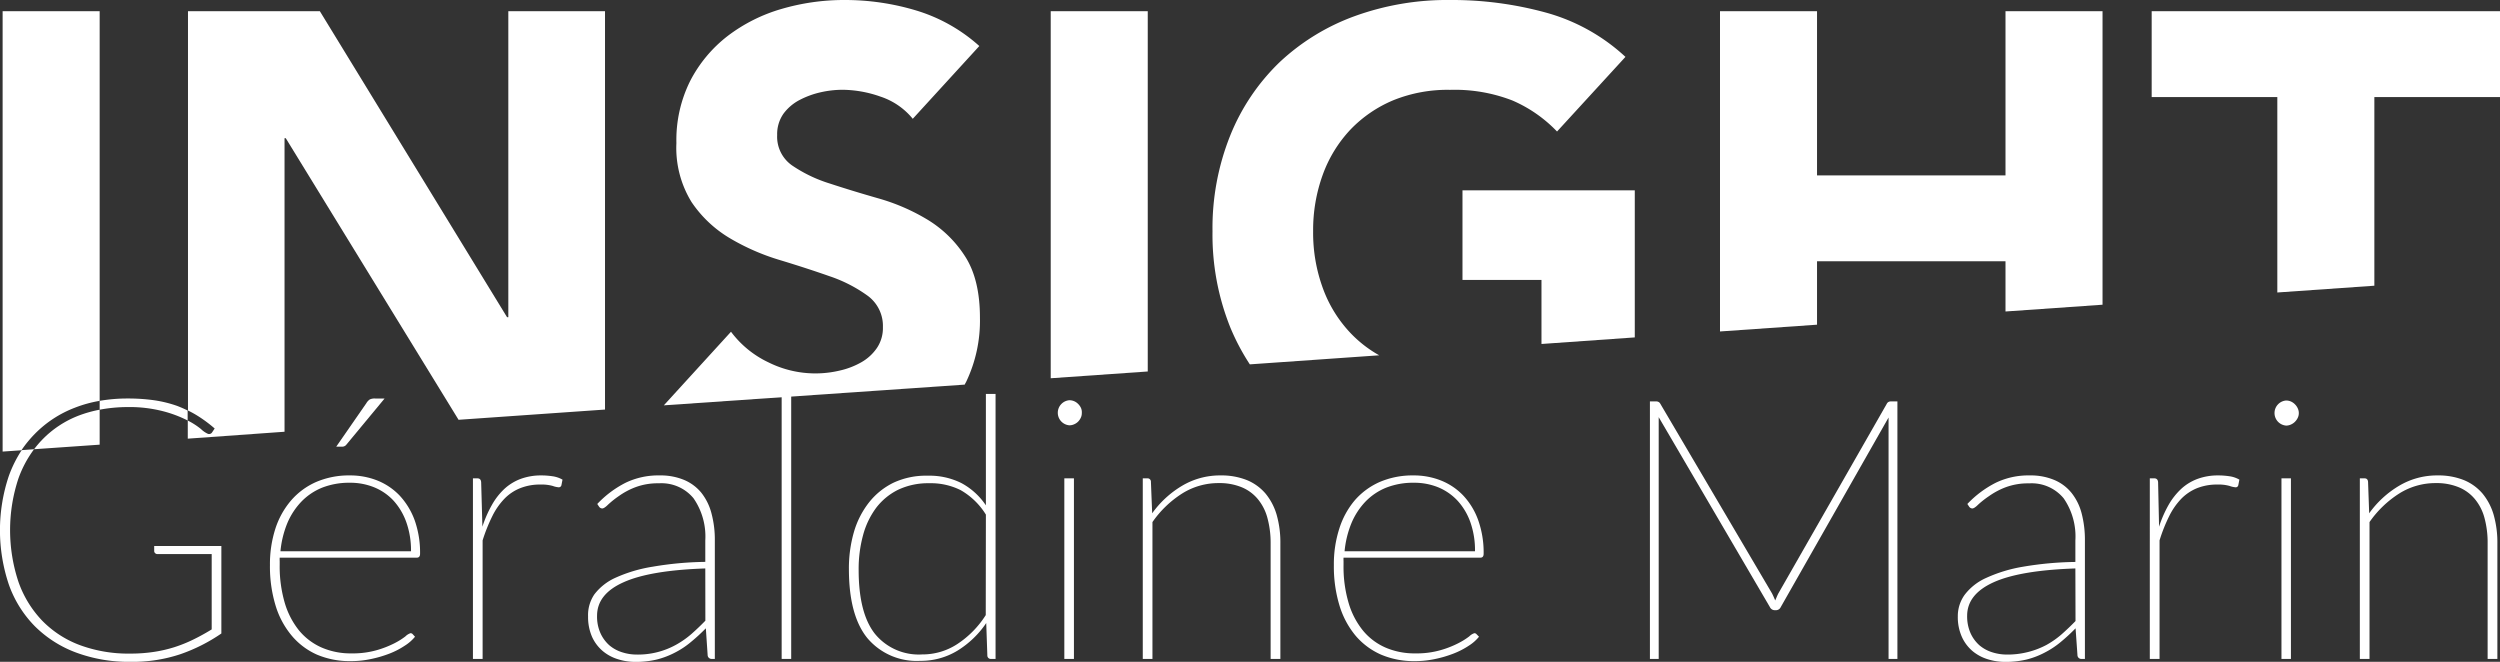 <svg xmlns="http://www.w3.org/2000/svg" viewBox="0 0 361.73 95.76"><rect x="0" y="0" width="361.73" height="95.76" fill="#333333" stroke="none"/><defs><style>.cls-1{fill:#fff;}</style></defs><title>Fichier 1</title><g id="Calque_2" data-name="Calque 2"><g id="Calque_1-2" data-name="Calque 1"><path class="cls-1" d="M139.79,55.26a20.48,20.48,0,0,0,2-9.27q0-5.58-2.16-8.91a16.74,16.74,0,0,0-5.45-5.31,29.08,29.08,0,0,0-7.06-3.06q-3.78-1.08-7.07-2.16a20.42,20.42,0,0,1-5.44-2.61,5.07,5.07,0,0,1-2.16-4.41,5.13,5.13,0,0,1,.9-3.06,6.79,6.79,0,0,1,2.34-2,12.45,12.45,0,0,1,3.06-1.12,14.5,14.5,0,0,1,3.15-.36,16.83,16.83,0,0,1,5.53,1,10.1,10.1,0,0,1,4.64,3.2l9.63-10.53a24.08,24.08,0,0,0-9.09-5.13A35.74,35.74,0,0,0,122.15,0a32.22,32.22,0,0,0-9.09,1.3,23.7,23.7,0,0,0-7.79,3.92,19.52,19.52,0,0,0-5.4,6.48,19.14,19.14,0,0,0-2,9,14.94,14.94,0,0,0,2.2,8.55,17.37,17.37,0,0,0,5.54,5.22,32.33,32.33,0,0,0,7.2,3.15q3.87,1.17,7.2,2.34a20.57,20.57,0,0,1,5.53,2.83,5.41,5.41,0,0,1,2.21,4.55,5.16,5.16,0,0,1-.86,3,6.79,6.79,0,0,1-2.25,2.07,11.28,11.28,0,0,1-3.15,1.21,15.21,15.21,0,0,1-10.26-1.17A14.46,14.46,0,0,1,105.77,48L96.05,58.65l43.54-3C139.65,55.49,139.73,55.38,139.79,55.26Z"/><polygon class="cls-1" points="166.07 1.62 152.03 1.62 152.03 54.73 166.07 53.75 166.07 1.62"/><path class="cls-1" d="M195.41,48.19a18.69,18.69,0,0,1-4-6.48A23.3,23.3,0,0,1,190,33.48a23.47,23.47,0,0,1,1.39-8.19,18.9,18.9,0,0,1,4-6.53,18.39,18.39,0,0,1,6.25-4.27A20.88,20.88,0,0,1,209.81,13a23.09,23.09,0,0,1,9,1.53,19.73,19.73,0,0,1,6.48,4.5l9.9-10.8a27.72,27.72,0,0,0-11.3-6.35A51.31,51.31,0,0,0,209.81,0,39.26,39.26,0,0,0,196,2.34,31.66,31.66,0,0,0,185.15,9,30.52,30.52,0,0,0,178,19.62a36,36,0,0,0-2.56,13.86A36,36,0,0,0,178,47.34a32.32,32.32,0,0,0,2.84,5.38l18.72-1.31A17.58,17.58,0,0,1,195.41,48.19Z"/><polygon class="cls-1" points="236.54 27.54 211.61 27.54 211.61 40.5 223.04 40.5 223.04 49.77 236.54 48.82 236.54 27.54"/><polygon class="cls-1" points="262.91 37.8 290.18 37.8 290.18 45.07 304.22 44.09 304.22 1.62 290.18 1.62 290.18 25.38 262.91 25.38 262.91 1.62 248.87 1.62 248.87 47.96 262.91 46.98 262.91 37.8"/><polygon class="cls-1" points="343.55 14.04 361.73 14.04 361.73 1.62 311.33 1.62 311.33 14.04 329.51 14.04 329.51 42.32 343.55 41.34 343.55 14.04"/><path class="cls-1" d="M10.81,59a18.29,18.29,0,0,1,3.61-1V1.62H.38V65.34h0l2.72-.19A16.69,16.69,0,0,1,5,62.82,16.2,16.2,0,0,1,10.81,59Z"/><path class="cls-1" d="M6.08,63.65A15.15,15.15,0,0,0,4.93,65l9.49-.66V59.28a18.06,18.06,0,0,0-3,.84A14.66,14.66,0,0,0,6.08,63.65Z"/><path class="cls-1" d="M73.55,1.62V45.9h-.18L46.28,1.62H27.2V59.4a14.09,14.09,0,0,1,1.27.69A19.39,19.39,0,0,1,31.06,62l-.37.56a.51.51,0,0,1-.61.21,3.5,3.5,0,0,1-1-.69,10.58,10.58,0,0,0-1.91-1.23v2.62l14-1V20h.18l25,40.74,21.19-1.48V1.62Z"/><path class="cls-1" d="M25.63,58.73a17.68,17.68,0,0,0-3.28-.81,26.9,26.9,0,0,0-3.85-.26,23.23,23.23,0,0,0-4.08.34v1.28a21.84,21.84,0,0,1,4-.38,19.45,19.45,0,0,1,5.13.59,17.5,17.5,0,0,1,3.46,1.28l.14.08V59.4A16.83,16.83,0,0,0,25.63,58.73Z"/><path class="cls-1" d="M1.29,68.83a24.68,24.68,0,0,0,0,15.78,16.35,16.35,0,0,0,3.75,6,16.69,16.69,0,0,0,6,3.82,21.91,21.91,0,0,0,7.87,1.33,21.7,21.7,0,0,0,7.18-1.1,24.68,24.68,0,0,0,5.94-3V79H22.31v.75a.42.42,0,0,0,.14.29.44.44,0,0,0,.31.13h7.87V91.07q-1.35.83-2.67,1.47a20,20,0,0,1-2.73,1.1,19.37,19.37,0,0,1-3,.69,22.71,22.71,0,0,1-3.41.24,20.23,20.23,0,0,1-7.27-1.23,14.85,14.85,0,0,1-5.46-3.55,15.56,15.56,0,0,1-3.43-5.63,23.76,23.76,0,0,1,0-14.91A16.11,16.11,0,0,1,4.93,65l-1.79.13A17.85,17.85,0,0,0,1.29,68.83Z"/><path class="cls-1" d="M60.05,92.13a6.12,6.12,0,0,1-1.49,1.3,11.42,11.42,0,0,1-2.18,1.13,16.84,16.84,0,0,1-2.68.79,13.81,13.81,0,0,1-3,.31,12.11,12.11,0,0,1-4.84-.94A10.13,10.13,0,0,1,42.23,92a12.31,12.31,0,0,1-2.35-4.36,19.36,19.36,0,0,1-.82-5.89,16.7,16.7,0,0,1,.78-5.24,11.88,11.88,0,0,1,2.27-4.09,10.23,10.23,0,0,1,3.63-2.68,12,12,0,0,1,4.87-.95,10.62,10.62,0,0,1,4,.74,9.15,9.15,0,0,1,3.22,2.18A10.59,10.59,0,0,1,60,75.28a14,14,0,0,1,.78,4.85c0,.37-.16.56-.48.56H40.47a4.36,4.36,0,0,0,0,.51v.55a18.75,18.75,0,0,0,.74,5.51,11.58,11.58,0,0,0,2.09,4,8.88,8.88,0,0,0,3.28,2.45,10.54,10.54,0,0,0,4.28.83,12.66,12.66,0,0,0,3.63-.46,14.31,14.31,0,0,0,2.57-1,10.22,10.22,0,0,0,1.6-1,1.88,1.88,0,0,1,.73-.46.4.4,0,0,1,.34.16Zm-.58-12.37a12.17,12.17,0,0,0-.68-4.2,9.26,9.26,0,0,0-1.85-3.12,7.9,7.9,0,0,0-2.8-1.93,9.16,9.16,0,0,0-3.5-.66,10.71,10.71,0,0,0-4,.7,8.71,8.71,0,0,0-3,2,10.26,10.26,0,0,0-2.06,3.13,14.2,14.2,0,0,0-1,4.08Zm-3.82-22.1-5.51,6.65a.76.76,0,0,1-.64.32h-.85L53,58.35a1.71,1.71,0,0,1,.5-.55,1.65,1.65,0,0,1,.77-.14Z"/><path class="cls-1" d="M69.8,76.21a16.78,16.78,0,0,1,1.38-3.16A9.62,9.62,0,0,1,73,70.72a7.22,7.22,0,0,1,2.37-1.44,8.5,8.5,0,0,1,3-.49,10.68,10.68,0,0,1,1.57.12,4,4,0,0,1,1.45.49l-.16.82a.39.39,0,0,1-.37.29,3.25,3.25,0,0,1-.89-.2,6,6,0,0,0-1.76-.2,7.69,7.69,0,0,0-2.93.52A6.56,6.56,0,0,0,73,72.15a10,10,0,0,0-1.76,2.52,24.3,24.3,0,0,0-1.41,3.52V95.34h-1.4V69.21h.63c.36,0,.54.2.56.58Z"/><path class="cls-1" d="M86.42,72.92a14.9,14.9,0,0,1,4.1-3.07,10.89,10.89,0,0,1,4.9-1.06,8.87,8.87,0,0,1,3.56.65,6.47,6.47,0,0,1,2.5,1.86,8.06,8.06,0,0,1,1.47,3,14.69,14.69,0,0,1,.48,3.91V95.34H103a.57.57,0,0,1-.61-.56l-.26-3.87a26.76,26.76,0,0,1-2.18,2,12.21,12.21,0,0,1-2.3,1.52,12,12,0,0,1-2.63,1,13,13,0,0,1-3.1.34,8.29,8.29,0,0,1-2.46-.37,6.29,6.29,0,0,1-2.2-1.16,5.87,5.87,0,0,1-1.58-2.06,7.15,7.15,0,0,1-.59-3A5.32,5.32,0,0,1,86,86a7.93,7.93,0,0,1,3.09-2.42A21,21,0,0,1,94.42,82a48.4,48.4,0,0,1,7.63-.7v-3.1a9.71,9.71,0,0,0-1.7-6.1,6,6,0,0,0-5-2.17,9.2,9.2,0,0,0-3.42.57,10.54,10.54,0,0,0-2.38,1.27A13.5,13.5,0,0,0,88,73c-.38.38-.67.57-.86.57a.58.58,0,0,1-.48-.29Zm15.63,9.33q-8,.27-11.83,2c-2.56,1.14-3.83,2.76-3.83,4.85a5.85,5.85,0,0,0,.49,2.51,5.22,5.22,0,0,0,1.3,1.77,5.3,5.3,0,0,0,1.84,1,6.91,6.91,0,0,0,2.12.33,11.35,11.35,0,0,0,5.7-1.43,13.06,13.06,0,0,0,2.22-1.56c.69-.61,1.35-1.24,2-1.91Z"/><path class="cls-1" d="M114.48,57V95.34H113.1V57Z"/><path class="cls-1" d="M144.05,57V95.34h-.63a.5.5,0,0,1-.56-.53l-.16-4.66a13.68,13.68,0,0,1-4.17,4,10.18,10.18,0,0,1-5.37,1.47,9.33,9.33,0,0,1-7.66-3.29q-2.67-3.28-2.67-10a18.92,18.92,0,0,1,.72-5.33,12.59,12.59,0,0,1,2.18-4.29,10.19,10.19,0,0,1,3.58-2.88,11.15,11.15,0,0,1,4.94-1,10.31,10.31,0,0,1,4.86,1.07,9.91,9.91,0,0,1,3.54,3.22V57Zm-1.4,17.46A10.28,10.28,0,0,0,139,70.92a9.64,9.64,0,0,0-4.56-1,10.13,10.13,0,0,0-4.48.94,9,9,0,0,0-3.18,2.61,11.71,11.71,0,0,0-1.91,4,18.56,18.56,0,0,0-.63,5q0,6.23,2.34,9.22a8.18,8.18,0,0,0,6.85,3,9.2,9.2,0,0,0,5.1-1.51,13.88,13.88,0,0,0,4.1-4.18Z"/><path class="cls-1" d="M156.53,59.78a1.52,1.52,0,0,1-.16.69A2.06,2.06,0,0,1,156,61a1.8,1.8,0,0,1-.58.39,1.64,1.64,0,0,1-.68.15,1.82,1.82,0,0,1,0-3.63,1.8,1.8,0,0,1,.68.14,1.82,1.82,0,0,1,.58.4,2,2,0,0,1,.41.58A1.6,1.6,0,0,1,156.53,59.78Zm-1.14,9.43V95.34H154V69.21Z"/><path class="cls-1" d="M166.71,74.27a14.28,14.28,0,0,1,4.36-4,10.7,10.7,0,0,1,5.52-1.48,9.93,9.93,0,0,1,3.81.67,7.09,7.09,0,0,1,2.7,1.94,8.61,8.61,0,0,1,1.62,3.08,14.63,14.63,0,0,1,.54,4.14V95.34h-1.41V78.62A13.69,13.69,0,0,0,183.4,75,7.17,7.17,0,0,0,182,72.22a6,6,0,0,0-2.34-1.72,8.41,8.41,0,0,0-3.32-.6,9.84,9.84,0,0,0-5.28,1.5,15.06,15.06,0,0,0-4.31,4.14v19.8h-1.4V69.21H166a.49.49,0,0,1,.53.53Z"/><path class="cls-1" d="M214,92.13a6.05,6.05,0,0,1-1.48,1.3,11.52,11.52,0,0,1-2.19,1.13,16.71,16.71,0,0,1-2.67.79,13.9,13.9,0,0,1-3,.31,12.1,12.1,0,0,1-4.83-.94A10.25,10.25,0,0,1,196.16,92a12.46,12.46,0,0,1-2.34-4.36,19.36,19.36,0,0,1-.82-5.89,16.7,16.7,0,0,1,.78-5.24A11.86,11.86,0,0,1,196,72.42a10.23,10.23,0,0,1,3.63-2.68,12,12,0,0,1,4.88-.95,10.6,10.6,0,0,1,4,.74,9.06,9.06,0,0,1,3.22,2.18,10.28,10.28,0,0,1,2.16,3.57,14,14,0,0,1,.78,4.85c0,.37-.16.56-.47.56H194.4a4.35,4.35,0,0,0,0,.51v.55a18.42,18.42,0,0,0,.74,5.51,11.42,11.42,0,0,0,2.09,4,8.76,8.76,0,0,0,3.27,2.45,10.58,10.58,0,0,0,4.28.83,12.57,12.57,0,0,0,3.63-.46,14,14,0,0,0,2.57-1,10.39,10.39,0,0,0,1.61-1,1.88,1.88,0,0,1,.73-.46.41.41,0,0,1,.34.16Zm-.58-12.37a12.18,12.18,0,0,0-.67-4.2,9.12,9.12,0,0,0-1.86-3.12,8,8,0,0,0-2.79-1.93,9.2,9.2,0,0,0-3.5-.66,10.63,10.63,0,0,0-4,.7,8.66,8.66,0,0,0-3,2,10.24,10.24,0,0,0-2.05,3.13,14.2,14.2,0,0,0-1,4.08Z"/><path class="cls-1" d="M274.54,58.08V95.34h-1.28V61.26c0-.14,0-.28,0-.42s0-.29,0-.43L257.66,87.84a.76.76,0,0,1-.64.45h-.27a.78.78,0,0,1-.66-.45L240,60.36c0,.16,0,.31,0,.46s0,.3,0,.44V95.34h-1.27V58.08h.88a.73.73,0,0,1,.35.07.62.62,0,0,1,.28.28l16.17,27.45c.16.33.31.66.45,1l.21-.49c.07-.17.15-.34.24-.52L273,58.43a.61.61,0,0,1,.27-.28.8.8,0,0,1,.36-.07Z"/><path class="cls-1" d="M284.66,72.92a15.09,15.09,0,0,1,4.11-3.07,10.86,10.86,0,0,1,4.9-1.06,8.82,8.82,0,0,1,3.55.65,6.39,6.39,0,0,1,2.5,1.86,7.93,7.93,0,0,1,1.48,3,15.13,15.13,0,0,1,.47,3.91V95.34h-.47a.56.56,0,0,1-.61-.56l-.27-3.87a26.69,26.69,0,0,1-2.17,2,12.61,12.61,0,0,1-2.31,1.52,11.69,11.69,0,0,1-2.62,1,13,13,0,0,1-3.1.34,8.41,8.41,0,0,1-2.47-.37,6.38,6.38,0,0,1-2.2-1.16,5.85,5.85,0,0,1-1.57-2.06,7,7,0,0,1-.6-3,5.26,5.26,0,0,1,1-3.13,8,8,0,0,1,3.08-2.42,21.09,21.09,0,0,1,5.3-1.62,48.4,48.4,0,0,1,7.63-.7v-3.1a9.71,9.71,0,0,0-1.69-6.1,6,6,0,0,0-5-2.17,9.28,9.28,0,0,0-3.42.57,10.76,10.76,0,0,0-2.38,1.27A13.29,13.29,0,0,0,286.24,73c-.38.38-.67.57-.86.57a.58.58,0,0,1-.48-.29Zm15.63,9.33q-8,.27-11.83,2t-3.83,4.85a6,6,0,0,0,.49,2.51,5.22,5.22,0,0,0,1.3,1.77,5.3,5.3,0,0,0,1.84,1,7,7,0,0,0,2.12.33,12,12,0,0,0,3.1-.38,11.79,11.79,0,0,0,2.6-1,12.75,12.75,0,0,0,2.23-1.56c.69-.61,1.35-1.24,2-1.91Z"/><path class="cls-1" d="M312.4,76.21a16.78,16.78,0,0,1,1.38-3.16,9.87,9.87,0,0,1,1.84-2.33A7.16,7.16,0,0,1,318,69.28a8.49,8.49,0,0,1,3-.49,10.81,10.81,0,0,1,1.58.12,3.9,3.9,0,0,1,1.44.49l-.16.82a.38.38,0,0,1-.37.29,3.32,3.32,0,0,1-.89-.2,5.92,5.92,0,0,0-1.76-.2,7.73,7.73,0,0,0-2.93.52,6.75,6.75,0,0,0-2.28,1.52,10,10,0,0,0-1.76,2.52,23.24,23.24,0,0,0-1.4,3.52V95.34h-1.41V69.21h.64c.35,0,.54.2.56.58Z"/><path class="cls-1" d="M332.62,59.78a1.52,1.52,0,0,1-.16.69,2.06,2.06,0,0,1-.41.57,1.91,1.91,0,0,1-.58.39,1.64,1.64,0,0,1-.68.15,1.82,1.82,0,0,1,0-3.63,1.8,1.8,0,0,1,.68.14,1.94,1.94,0,0,1,.58.4,2,2,0,0,1,.41.58A1.6,1.6,0,0,1,332.62,59.78Zm-1.14,9.43V95.34h-1.37V69.21Z"/><path class="cls-1" d="M342.8,74.27a14.28,14.28,0,0,1,4.36-4,10.7,10.7,0,0,1,5.52-1.48,9.93,9.93,0,0,1,3.81.67,7.09,7.09,0,0,1,2.7,1.94,8.61,8.61,0,0,1,1.62,3.08,14.63,14.63,0,0,1,.54,4.14V95.34h-1.41V78.62a13.69,13.69,0,0,0-.45-3.66,7.17,7.17,0,0,0-1.39-2.74,6,6,0,0,0-2.34-1.72,8.41,8.41,0,0,0-3.32-.6,9.84,9.84,0,0,0-5.28,1.5,15.06,15.06,0,0,0-4.31,4.14v19.8h-1.4V69.21h.66c.34,0,.51.18.53.53Z"/></g></g></svg>